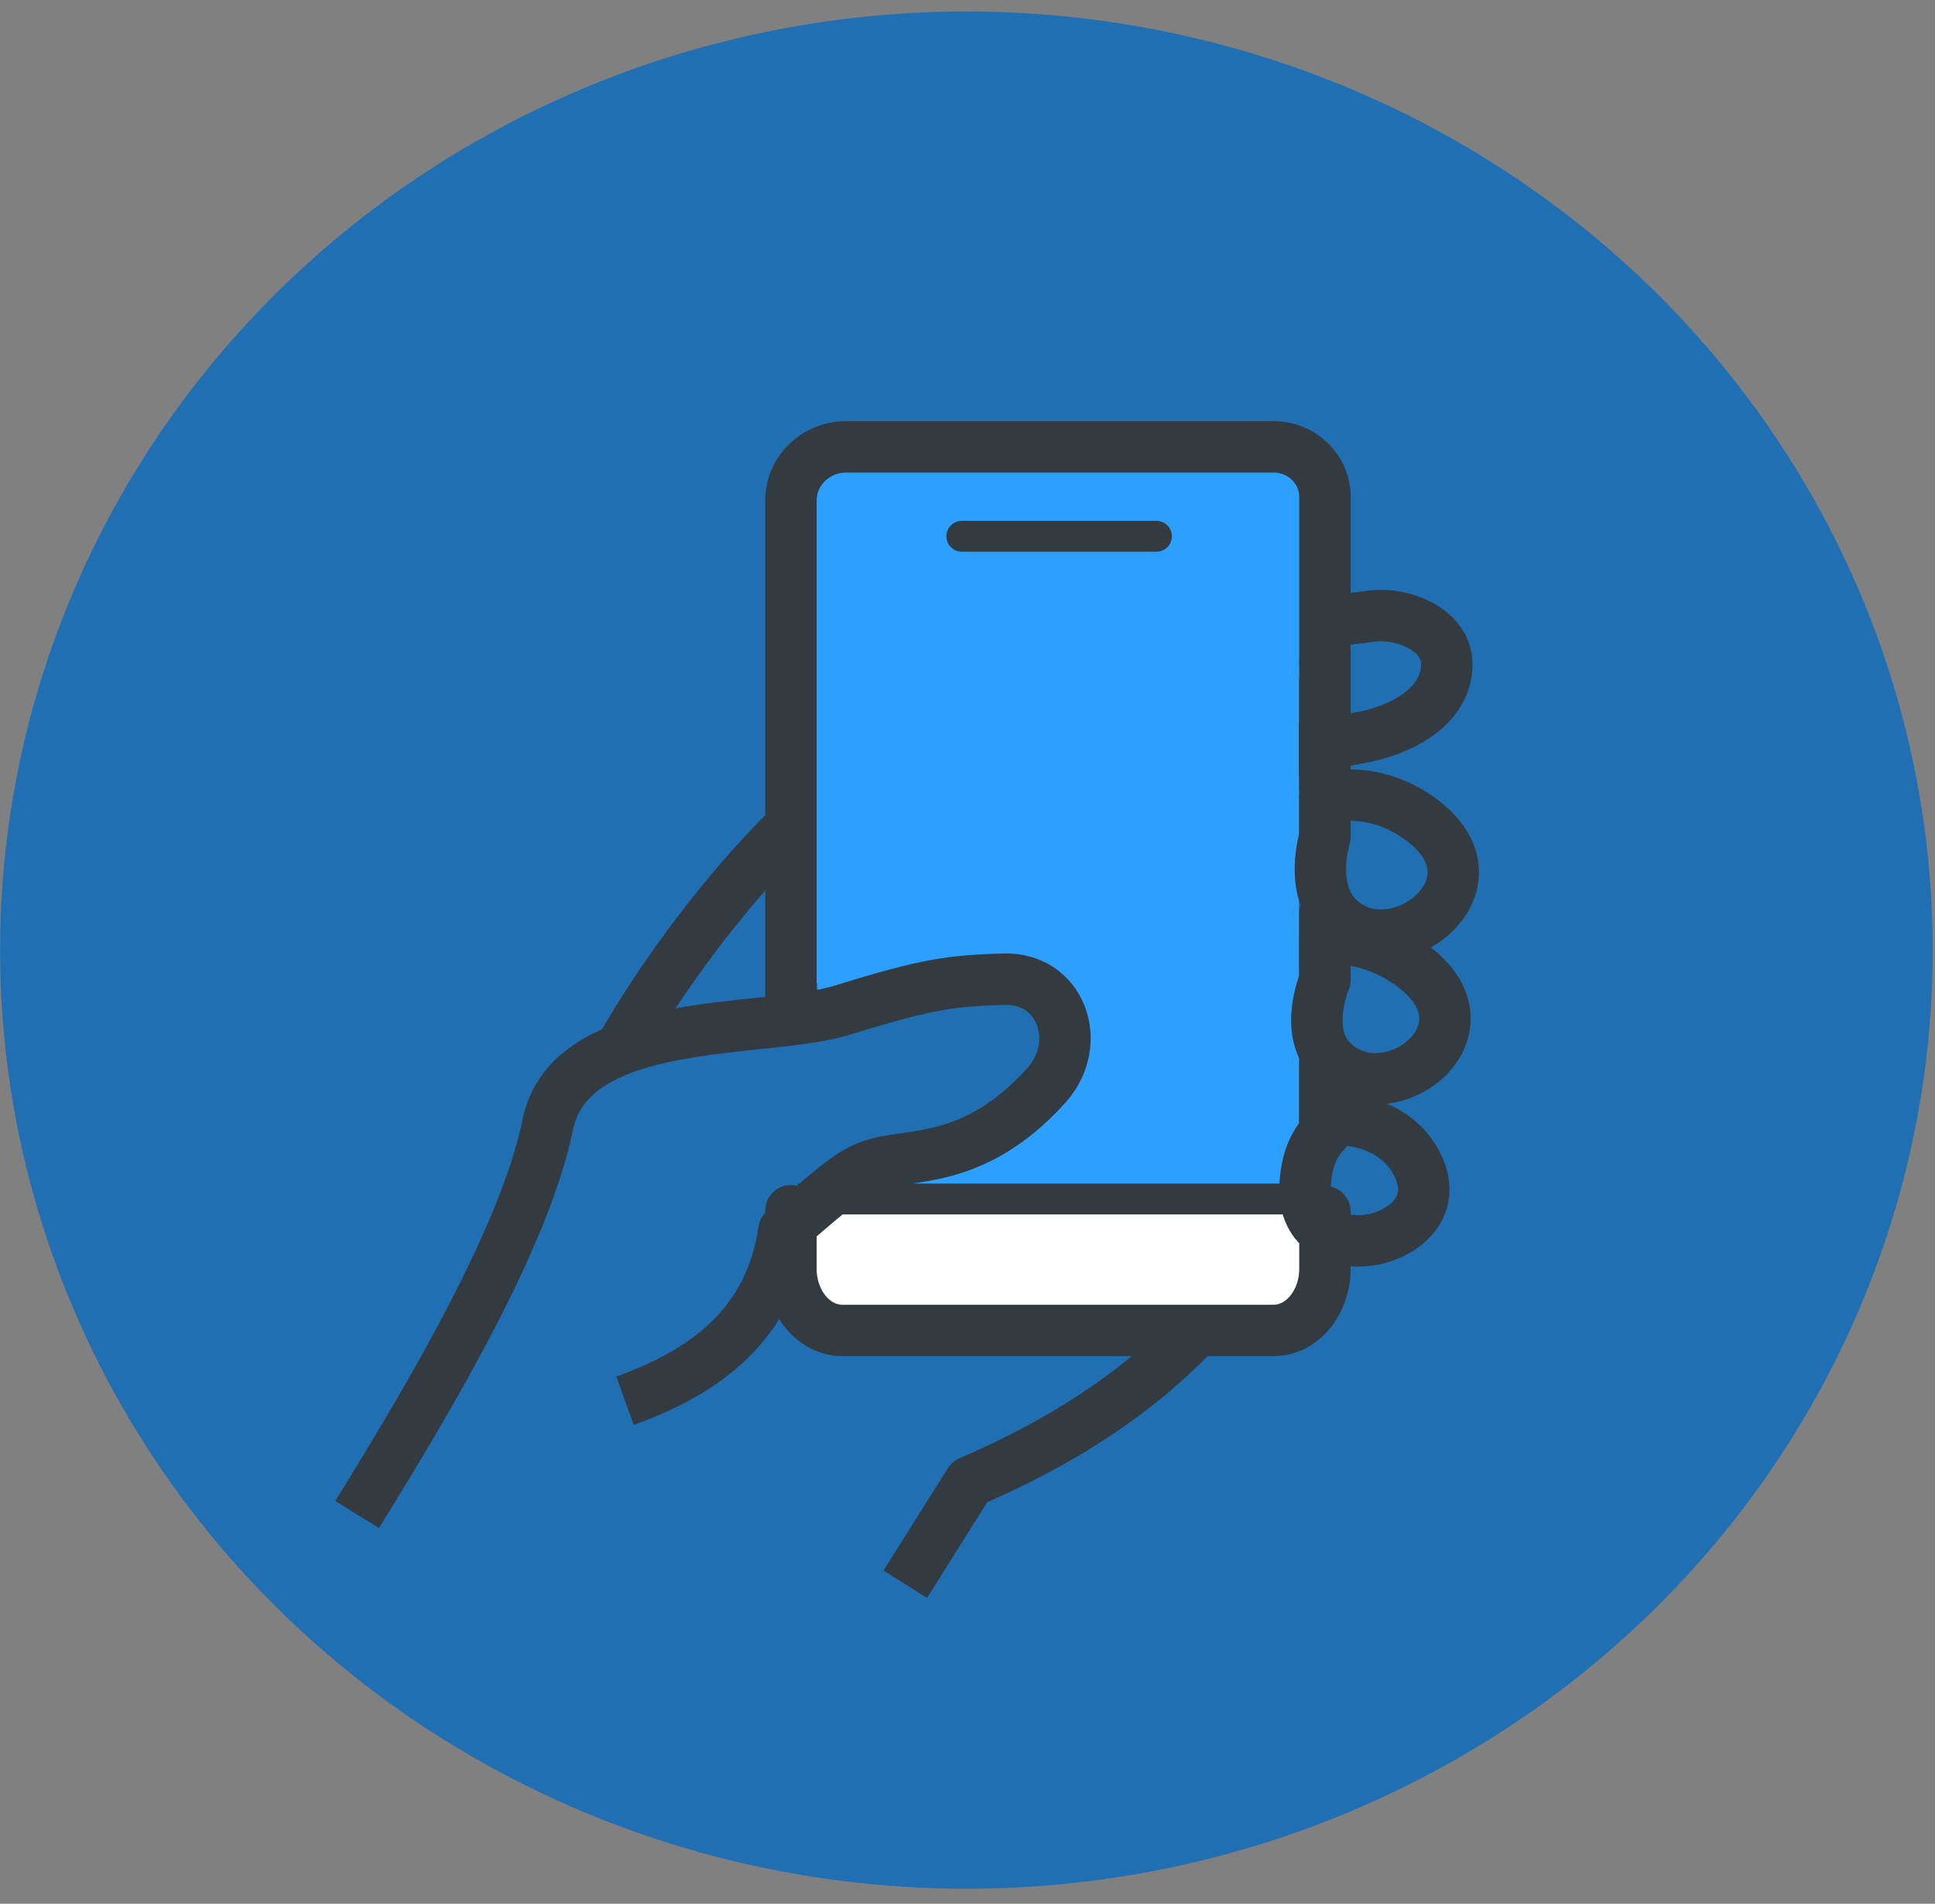 <?xml version="1.0" encoding="UTF-8"?> <svg xmlns="http://www.w3.org/2000/svg" width="124" height="122" viewBox="0 0 124 122" fill="none"><rect x="0" y="0" width="124" height="122" fill="#808080" stroke="none"/><ellipse cx="61.93" cy="60.888" rx="61.924" ry="60.151" fill="#206FB3"></ellipse><path d="M71.051 46.253C71.428 48.397 73.517 49.83 75.724 49.474L87.158 47.274C89.365 46.907 92.716 45.485 92.716 42.551C92.716 40.373 89.872 39.147 87.665 39.514L72.113 41.531C69.906 41.898 70.673 44.11 71.051 46.253Z" stroke="#333B40" stroke-width="3.295" stroke-linecap="round" stroke-linejoin="round"></path><path d="M62.143 94.96C78.203 88.059 80.303 79.176 83.017 77.48L70.781 76.975C81.849 60.882 68.055 42.153 61.435 45.156C48.891 50.852 40.006 66.785 40.006 66.785" stroke="#333B40" stroke-width="3.295" stroke-linecap="round" stroke-linejoin="round"></path><path d="M83.228 84.664H52.418V77.695C63.581 71.242 69.681 69.133 68.053 65.316C66.578 61.877 62.188 63.952 52.418 65.935V39.961H83.228V84.664Z" fill="white"></path><path d="M83.228 84.664H52.418V77.695C63.581 71.242 69.681 69.133 68.053 65.316C66.578 61.877 62.188 63.952 52.418 65.935V39.961H83.228V84.664Z" fill="#2D9FFF"></path><path d="M50.685 64.078V32.075C50.685 30.173 52.267 28.637 54.226 28.637H81.614C83.431 28.637 84.906 30.07 84.906 31.835V42.392" fill="#2D9FFF"></path><path d="M50.685 64.078V32.075C50.685 30.173 52.267 28.637 54.226 28.637H81.614C83.431 28.637 84.906 30.07 84.906 31.835V42.392" stroke="#333B40" stroke-width="3.295" stroke-linecap="round" stroke-linejoin="round"></path><path d="M84.906 77.647V81.304C84.906 83.488 83.431 85.26 81.614 85.26H53.978C52.161 85.26 50.685 83.488 50.685 81.304V77.59" fill="white"></path><path d="M84.906 77.647V81.304C84.906 83.488 83.431 85.26 81.614 85.26H53.978C52.161 85.26 50.685 83.488 50.685 81.304V77.59" stroke="#333B40" stroke-width="3.295" stroke-linecap="round" stroke-linejoin="round"></path><path d="M84.906 68.102V72.194" stroke="#333B40" stroke-width="3.295" stroke-linecap="round" stroke-linejoin="round"></path><path d="M84.906 58.484V61.992" stroke="#333B40" stroke-width="3.295" stroke-linecap="round" stroke-linejoin="round"></path><path d="M84.906 42.391V50.449" stroke="#333B40" stroke-width="3.295" stroke-linecap="round" stroke-linejoin="round"></path><path d="M84.905 72.585C84.905 72.585 83.631 73.639 83.631 76.252C83.631 81.949 93.72 79.473 90.664 74.338C88.835 71.255 84.905 71.771 84.905 71.771V72.585V72.585Z" stroke="#333B40" stroke-width="3.295" stroke-linecap="round" stroke-linejoin="round"></path><path d="M84.904 62.818C84.904 62.818 83.465 66.154 85.388 68.022C89.093 71.621 96.586 65.695 89.955 61.511C87.028 59.666 84.904 60.319 84.904 60.319V62.818Z" stroke="#333B40" stroke-width="3.295" stroke-linecap="round" stroke-linejoin="round"></path><path d="M84.906 53.637C84.906 53.637 83.844 56.973 85.767 58.841C89.472 62.44 97.154 56.331 90.523 52.147C87.596 50.302 84.906 51.139 84.906 51.139V53.637V53.637Z" stroke="#333B40" stroke-width="3.295" stroke-linecap="round" stroke-linejoin="round"></path><path d="M58.012 101.525L62.142 94.957" stroke="#333B40" stroke-width="3.295" stroke-linejoin="round"></path><path d="M40.054 89.766C45.364 87.852 49.364 84.78 50.237 78.854C53.636 75.954 54.438 75.209 55.819 74.693C58.132 73.845 62.344 74.785 67.053 69.558C69.483 66.853 68.02 62.612 64.28 62.749C61.117 62.864 59.642 62.967 53.99 64.732C48.998 66.28 36.561 64.927 35.098 72.091C33.623 79.278 27.593 89.457 22.885 97.056" stroke="#333B40" stroke-width="3.295" stroke-linejoin="round"></path><path d="M52.113 76.836H81.519" stroke="#333B40" stroke-width="1.977" stroke-miterlimit="10" stroke-linecap="square"></path><path d="M61.635 34.367H74.108" stroke="#333B40" stroke-width="1.977" stroke-miterlimit="10" stroke-linecap="round"></path></svg>